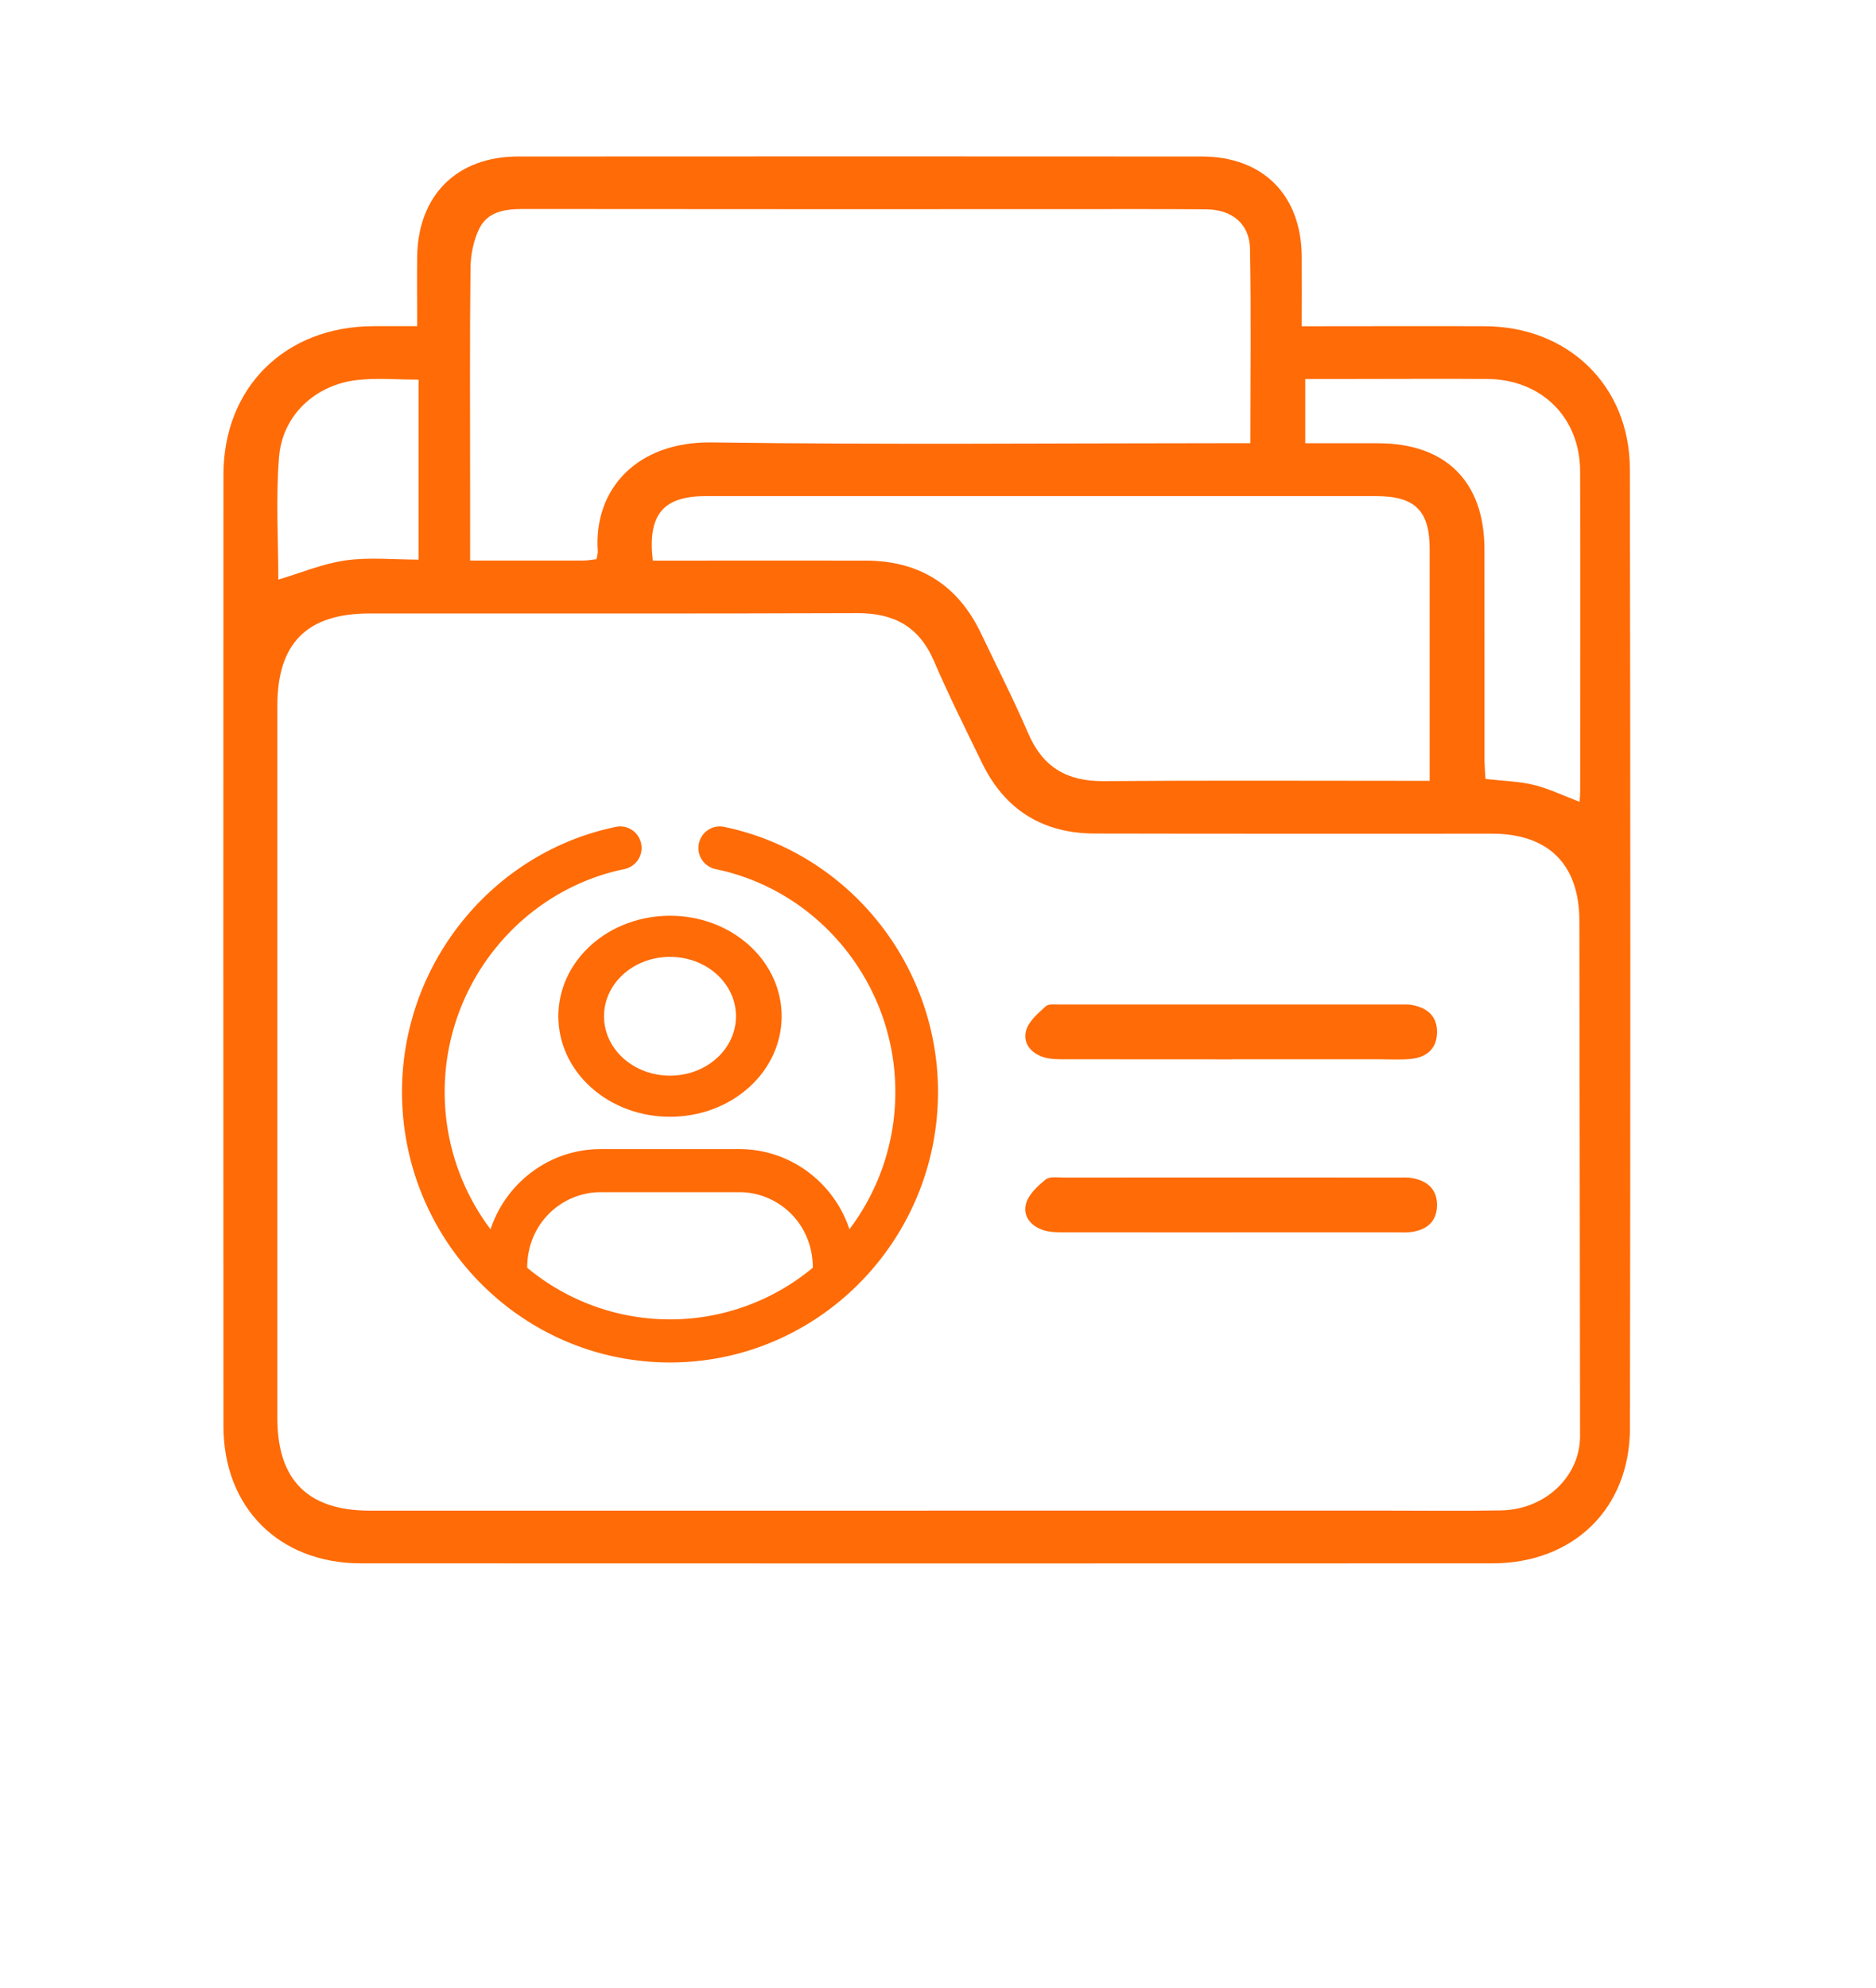 <svg xmlns="http://www.w3.org/2000/svg" width="84" height="89" fill="none" viewBox="0 0 84 89"><path fill="#FF6B06" d="M18.68 14.602c0-1.123-.014-2.129 0-3.138.047-2.73 1.786-4.457 4.52-4.457q15.303-.01 30.606 0c2.747 0 4.46 1.727 4.48 4.474.007 1.006 0 2.011 0 3.125h.963c2.416 0 4.835-.01 7.25 0 3.73.02 6.474 2.669 6.48 6.401q.04 21.472.004 42.94c-.007 3.596-2.53 6.043-6.156 6.046q-25.336.01-50.672 0c-3.652 0-6.149-2.497-6.149-6.134-.006-14.203-.01-28.403 0-42.606 0-3.917 2.77-6.637 6.71-6.65zm22.906 53.03h20.23c1.798 0 3.599.023 5.396-.008 1.99-.037 3.54-1.528 3.537-3.334l-.03-23.064c-.003-2.524-1.385-3.9-3.912-3.9-5.93 0-11.859.006-17.785-.007-2.324-.004-4.027-1.056-5.048-3.155-.733-1.512-1.49-3.017-2.152-4.562-.665-1.55-1.797-2.157-3.443-2.15-7.277.027-14.554.01-21.832.014-2.8 0-4.128 1.33-4.128 4.127v31.904c0 2.767 1.368 4.137 4.138 4.137h25.036zM21.05 25.096h5.078c.19 0 .378-.037.584-.061.024-.148.061-.256.054-.361-.192-2.777 1.76-4.913 5.105-4.866 7.697.108 15.397.034 23.096.034h1.02c0-2.986.038-5.845-.016-8.7-.02-1.116-.804-1.76-1.953-1.77-2.193-.018-4.382-.008-6.575-.008-8.007 0-16.014.004-24.025-.006-.807 0-1.578.111-1.956.874-.26.53-.388 1.174-.395 1.768-.037 3.253-.017 6.509-.017 9.765V25.1zm8.176.003h.95c2.864 0 5.73-.007 8.595 0 2.398.007 4.121 1.093 5.155 3.26.713 1.491 1.463 2.966 2.118 4.484.65 1.509 1.74 2.143 3.365 2.13 4.552-.037 9.102-.014 13.653-.014h.953V24.583c0-1.723-.659-2.371-2.402-2.371H31.612c-1.912 0-2.625.816-2.382 2.888zm41.502 10.798c.01-.172.027-.334.027-.496 0-4.768.014-9.536-.003-14.307-.01-2.413-1.737-4.11-4.162-4.127-1.967-.014-3.933 0-5.9 0h-2.246v2.878h3.26c3.034.004 4.757 1.714 4.764 4.741.007 3.142 0 6.283.003 9.425 0 .297.03.594.044.864.784.09 1.49.104 2.162.266.67.162 1.305.476 2.048.756zm-51.982-18.9c-.97 0-1.872-.084-2.754.017-1.878.216-3.345 1.576-3.497 3.442-.152 1.856-.033 3.732-.033 5.494 1.003-.297 1.99-.716 3.017-.861 1.06-.148 2.162-.034 3.263-.034v-8.058z"/><path fill="#FF6B06" d="M55.147 47.429q-3.75.001-7.497-.004c-.304 0-.625 0-.912-.09-.578-.176-.956-.639-.79-1.206.118-.411.533-.762.878-1.076.132-.121.429-.08.652-.08 5.081-.004 10.166 0 15.247 0 .17 0 .341-.008.504.023.689.128 1.135.51 1.115 1.248-.02.743-.497 1.104-1.19 1.168-.473.044-.952.013-1.432.013H55.15zm0 7.747q-3.75 0-7.497-.003c-.304 0-.625 0-.912-.091-.578-.176-.956-.635-.794-1.202.118-.411.52-.782.878-1.073.18-.145.541-.087.818-.087 5-.004 9.997 0 14.997 0 .196 0 .396-.01.588.023.69.125 1.136.506 1.119 1.245-.02.743-.494 1.09-1.186 1.175-.223.027-.45.01-.673.01h-7.328zm-28.684-6.492c1.95 1.755 5.124 1.755 7.074 0 1.95-1.756 1.95-4.612 0-6.368-1.95-1.755-5.124-1.755-7.074 0-1.95 1.756-1.95 4.612 0 6.368m1.447-5.065c1.152-1.038 3.028-1.038 4.18 0 1.153 1.037 1.153 2.725 0 3.762-1.152 1.038-3.028 1.038-4.18 0-1.153-1.037-1.153-2.725 0-3.762"/><path fill="#FF6B06" d="M30 61c6.622 0 12-5.436 12-12.114 0-5.727-4.029-10.718-9.58-11.866a.957.957 0 0 0-1.127.75.964.964 0 0 0 .744 1.14c4.666.964 8.053 5.16 8.053 9.977 0 2.309-.767 4.44-2.055 6.15-.69-2.084-2.641-3.59-4.934-3.59h-6.202c-2.293 0-4.244 1.506-4.935 3.59a10.2 10.2 0 0 1-2.053-6.15c0-4.817 3.386-9.013 8.052-9.978a.964.964 0 0 0 .744-1.138.956.956 0 0 0-1.128-.751C22.03 38.168 18 43.159 18 48.886 18 55.555 23.363 61 30 61m-3.1-7.624h6.2c1.736 0 3.294 1.388 3.294 3.383a9.995 9.995 0 0 1-12.788 0c0-1.997 1.56-3.383 3.293-3.383"/></svg>